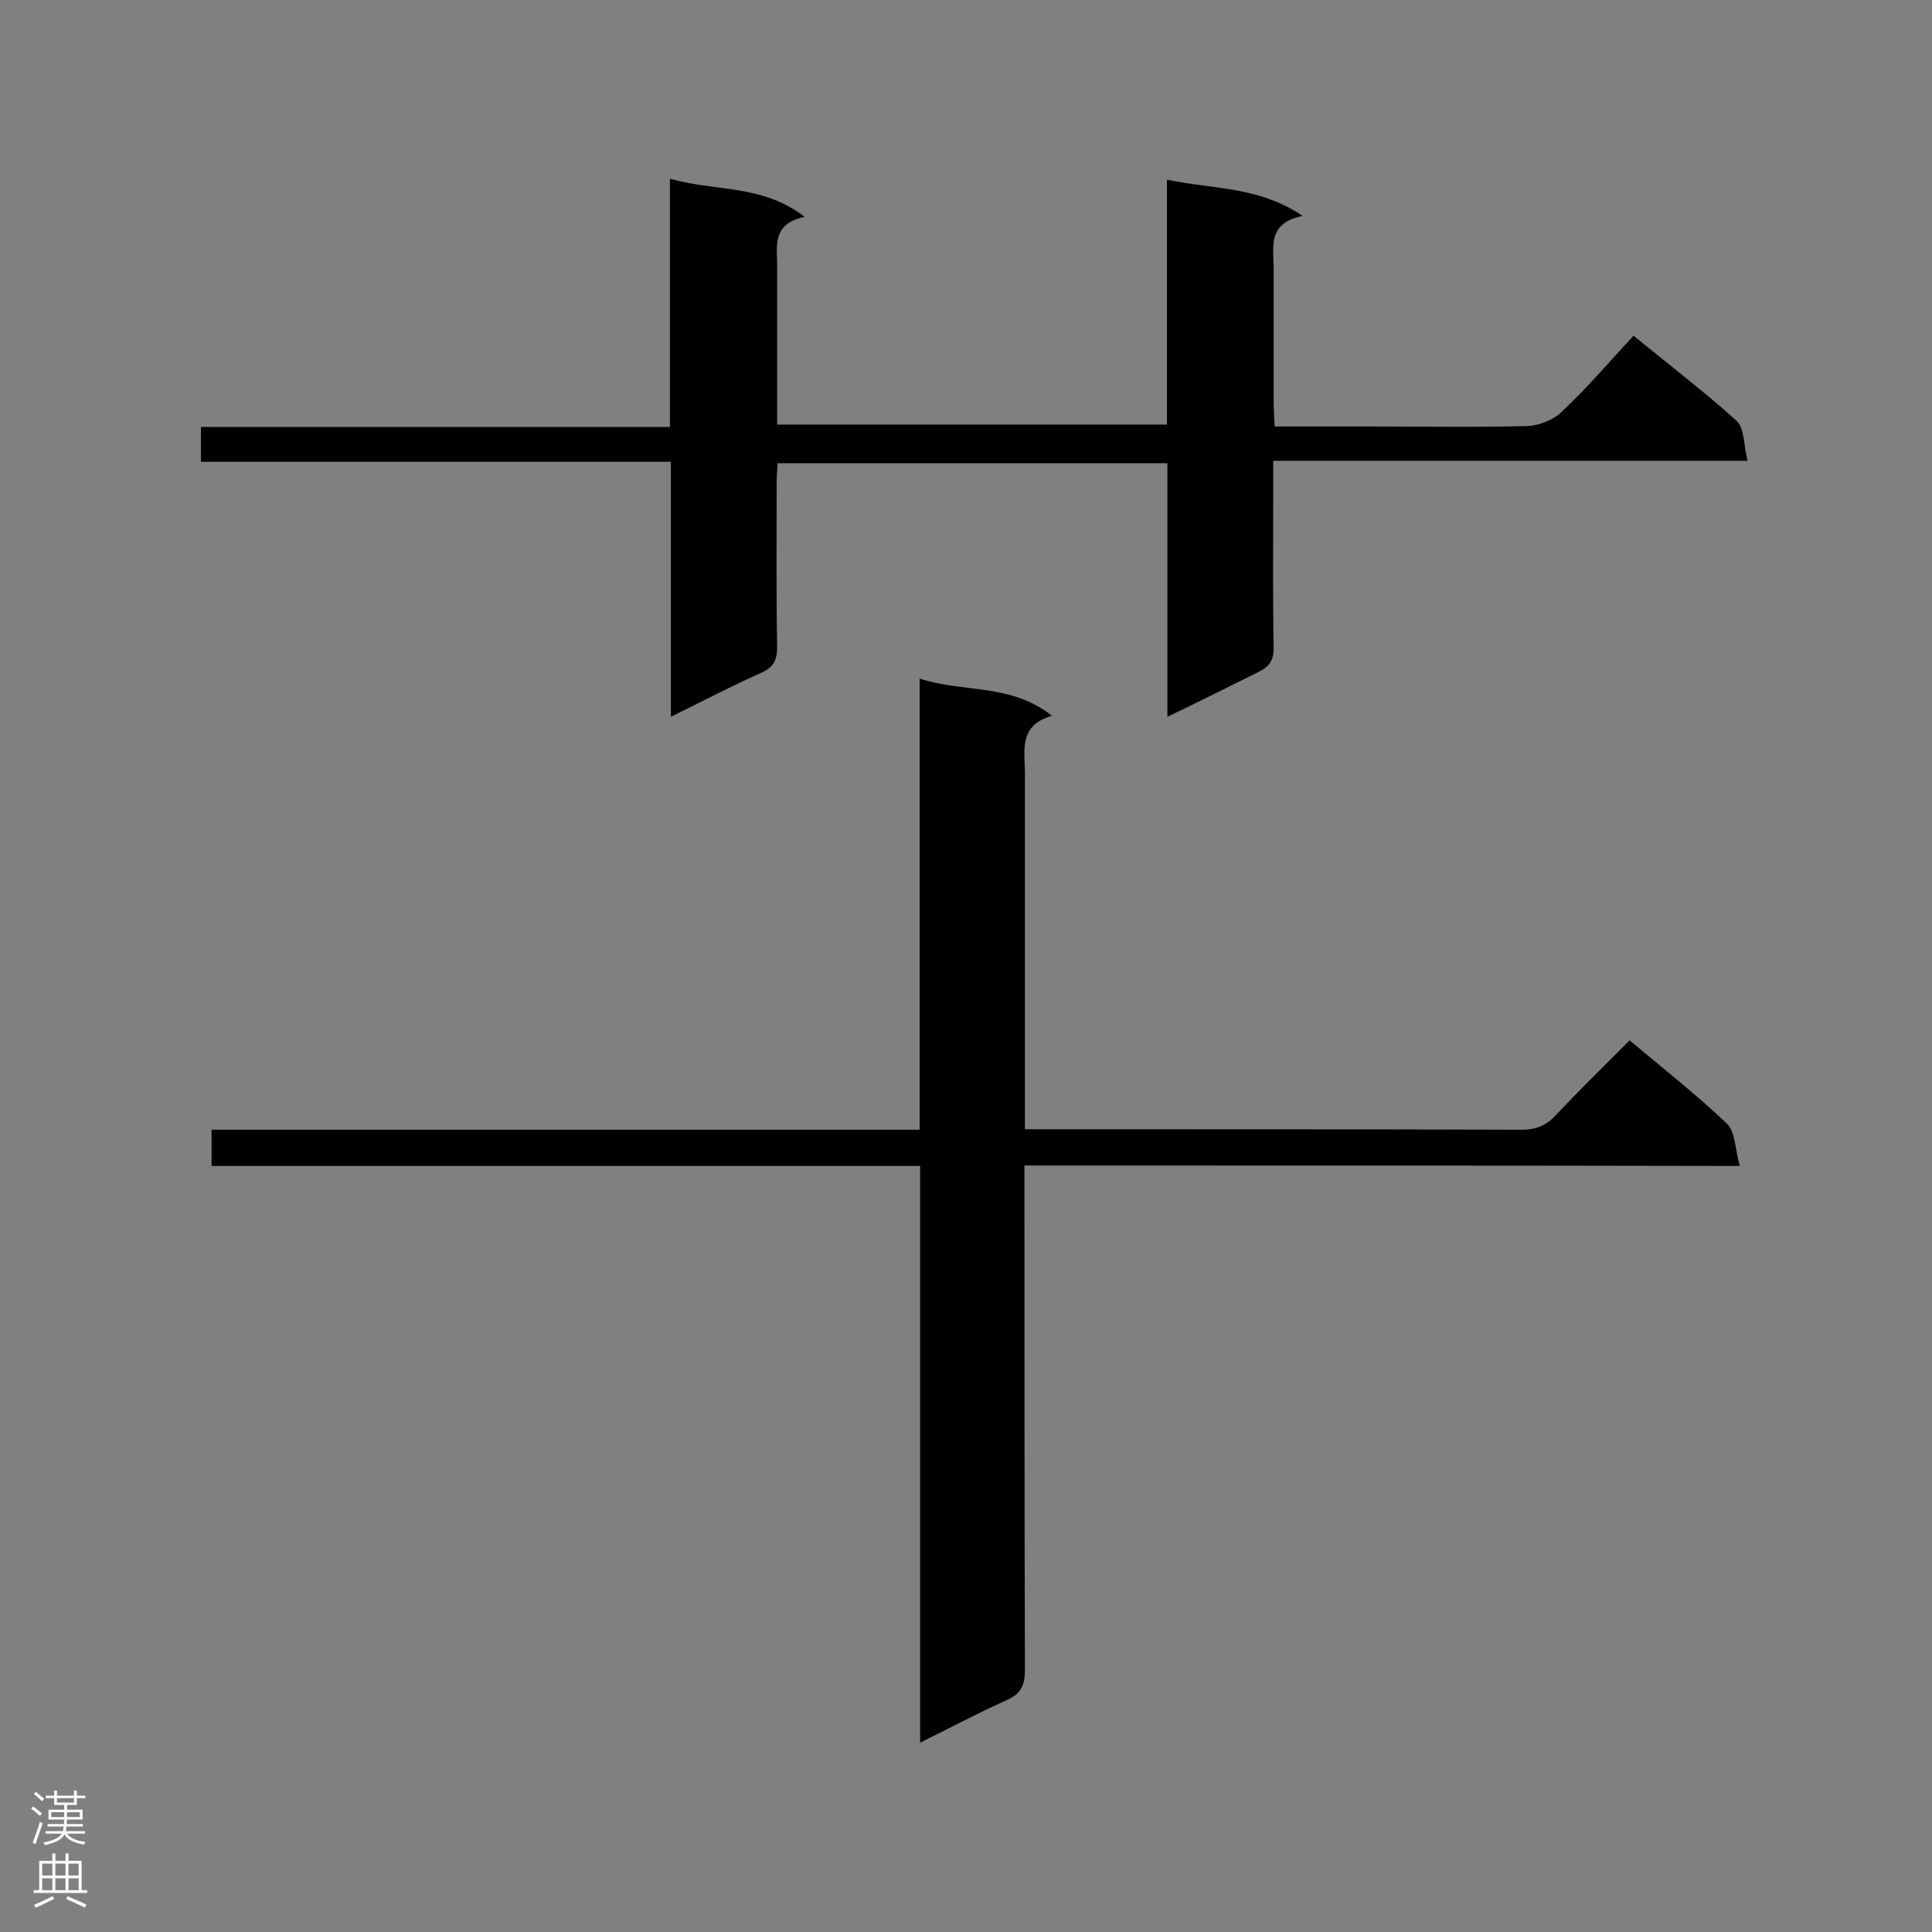 <svg enable-background="new 0 0 400 400" viewBox="0 0 400 400" xmlns="http://www.w3.org/2000/svg"><rect x="0" y="0" width="400" height="400" fill="#808080" stroke="none"/><path d="m212.1 241.3v6c0 32.8 0 65.6.1 98.4 0 3.2-.8 5-3.8 6.3-5.8 2.6-11.4 5.6-17.9 8.8 0-40.1 0-79.5 0-119.4-49.2 0-97.8 0-146.7 0 0-2.7 0-4.9 0-7.5h146.6c0-31 0-61.7 0-93.4 9.2 3 18.8.9 27.4 7.7-7 2-5.6 7.2-5.6 11.9v68.2 5.5h4.8c32.7 0 65.3 0 98 .1 2.8 0 4.9-.7 6.9-2.8 5-5.3 10.2-10.4 15.5-15.7 6.9 5.8 13.8 11.2 20.1 17.2 1.8 1.7 1.7 5.3 2.7 8.8-50.2-.1-98.9-.1-148.1-.1z" fill="#000001"/><path d="m241.7 148.4c0-17.9 0-35 0-52.5-27 0-53.5 0-80.7 0-.1 1.4-.2 2.9-.2 4.4 0 11.2-.1 22.5.1 33.7 0 2.7-.8 4.2-3.3 5.3-6.1 2.7-12 5.8-18.7 9.1 0-17.9 0-35.1 0-52.8-32.7 0-64.9 0-97.3 0 0-2.5 0-4.6 0-7.2h97.1c0-17.1 0-33.8 0-51.4 9.4 2.7 19.1 1.1 27.9 7.9-6.8 1.4-5.7 6-5.7 10.1v28 4.9h80.7c0-16.8 0-33.4 0-50.7 9.4 2 18.9 1.3 28.1 7.5-7.4 1.5-6 6.5-6 10.9v27.6c0 1.6.1 3.1.2 5.1h20c10.8 0 21.6.2 32.4-.1 2.4-.1 5.4-1.3 7.1-3 5.2-4.9 9.8-10.3 14.8-15.7 7.7 6.3 14.8 11.7 21.3 17.6 1.7 1.5 1.5 5.1 2.3 8.3-33.3 0-65.4 0-98.2 0v8.1c0 10.2-.1 20.4.1 30.6 0 2.5-.8 3.9-3.1 5-6.1 3-12.2 6.1-18.9 9.3z" fill="#000001"/><g fill="#fafafa"><path d="m6.44 374.46.42-.45c.65.47 1.27.95 1.85 1.44l-.45.49c-.65-.56-1.25-1.06-1.82-1.48m.93 7.33-.63-.26c.55-1.36 1.05-2.8 1.52-4.33.19.1.38.19.59.27-.46 1.29-.95 2.73-1.48 4.32m-.38-10.38.44-.42c.43.34 1.01.82 1.74 1.44l-.49.49c-.53-.51-1.09-1.01-1.69-1.51m2.5.35h1.72v-1.04h.59v1.04h3.52v-1.04h.59v1.04h1.75v.53h-1.75v1.42h-2.03v.97h3.22v2.03h-3.24c0 .35-.01.66-.03.93h3.32v.53h-3.37c-.03.27-.08.58-.15.94h3.96v.53h-3.71c.67.92 1.93 1.48 3.79 1.68-.13.24-.23.44-.29.59-2.13-.38-3.48-1.08-4.04-2.12-.43.97-1.77 1.72-4.03 2.23-.09-.19-.2-.37-.33-.55 2.1-.42 3.37-1.03 3.81-1.83h-3.36v-.53h3.58c.08-.29.13-.61.16-.94h-3.33v-.53h3.39c.02-.27.04-.58.04-.93h-3.23v-2.03h3.25v-.97h-2.07v-1.42h-1.73zm1.12 3.44v1h2.65c.01-.3.02-.44.01-.4v-.25-.35zm1.19-2h3.52v-.91h-3.52zm4.71 2h-2.63v.59c0 .15-.01.28-.01.4h2.64z"/><path d="m13.56 383.74h.63v1.52h2.72v6.07h1.13v.6h-11.06v-.6h1.13v-6.07h2.73v-1.52h.63v1.52h2.1v-1.52zm-2.69 8.83.38.56c-1.24.63-2.53 1.25-3.85 1.85-.1-.21-.21-.42-.34-.63 1.36-.55 2.63-1.15 3.81-1.78m-2.13-4.27h2.1v-2.45h-2.1zm0 3.04h2.1v-2.46h-2.1zm2.72-3.04h2.1v-2.45h-2.1zm0 3.04h2.1v-2.46h-2.1zm6.07 3.6c-1.41-.71-2.7-1.3-3.86-1.78l.35-.56c1.45.62 2.75 1.19 3.88 1.72zm-1.25-9.09h-2.1v2.45h2.1zm-2.09 5.49h2.1v-2.46h-2.1z"/></g></svg>